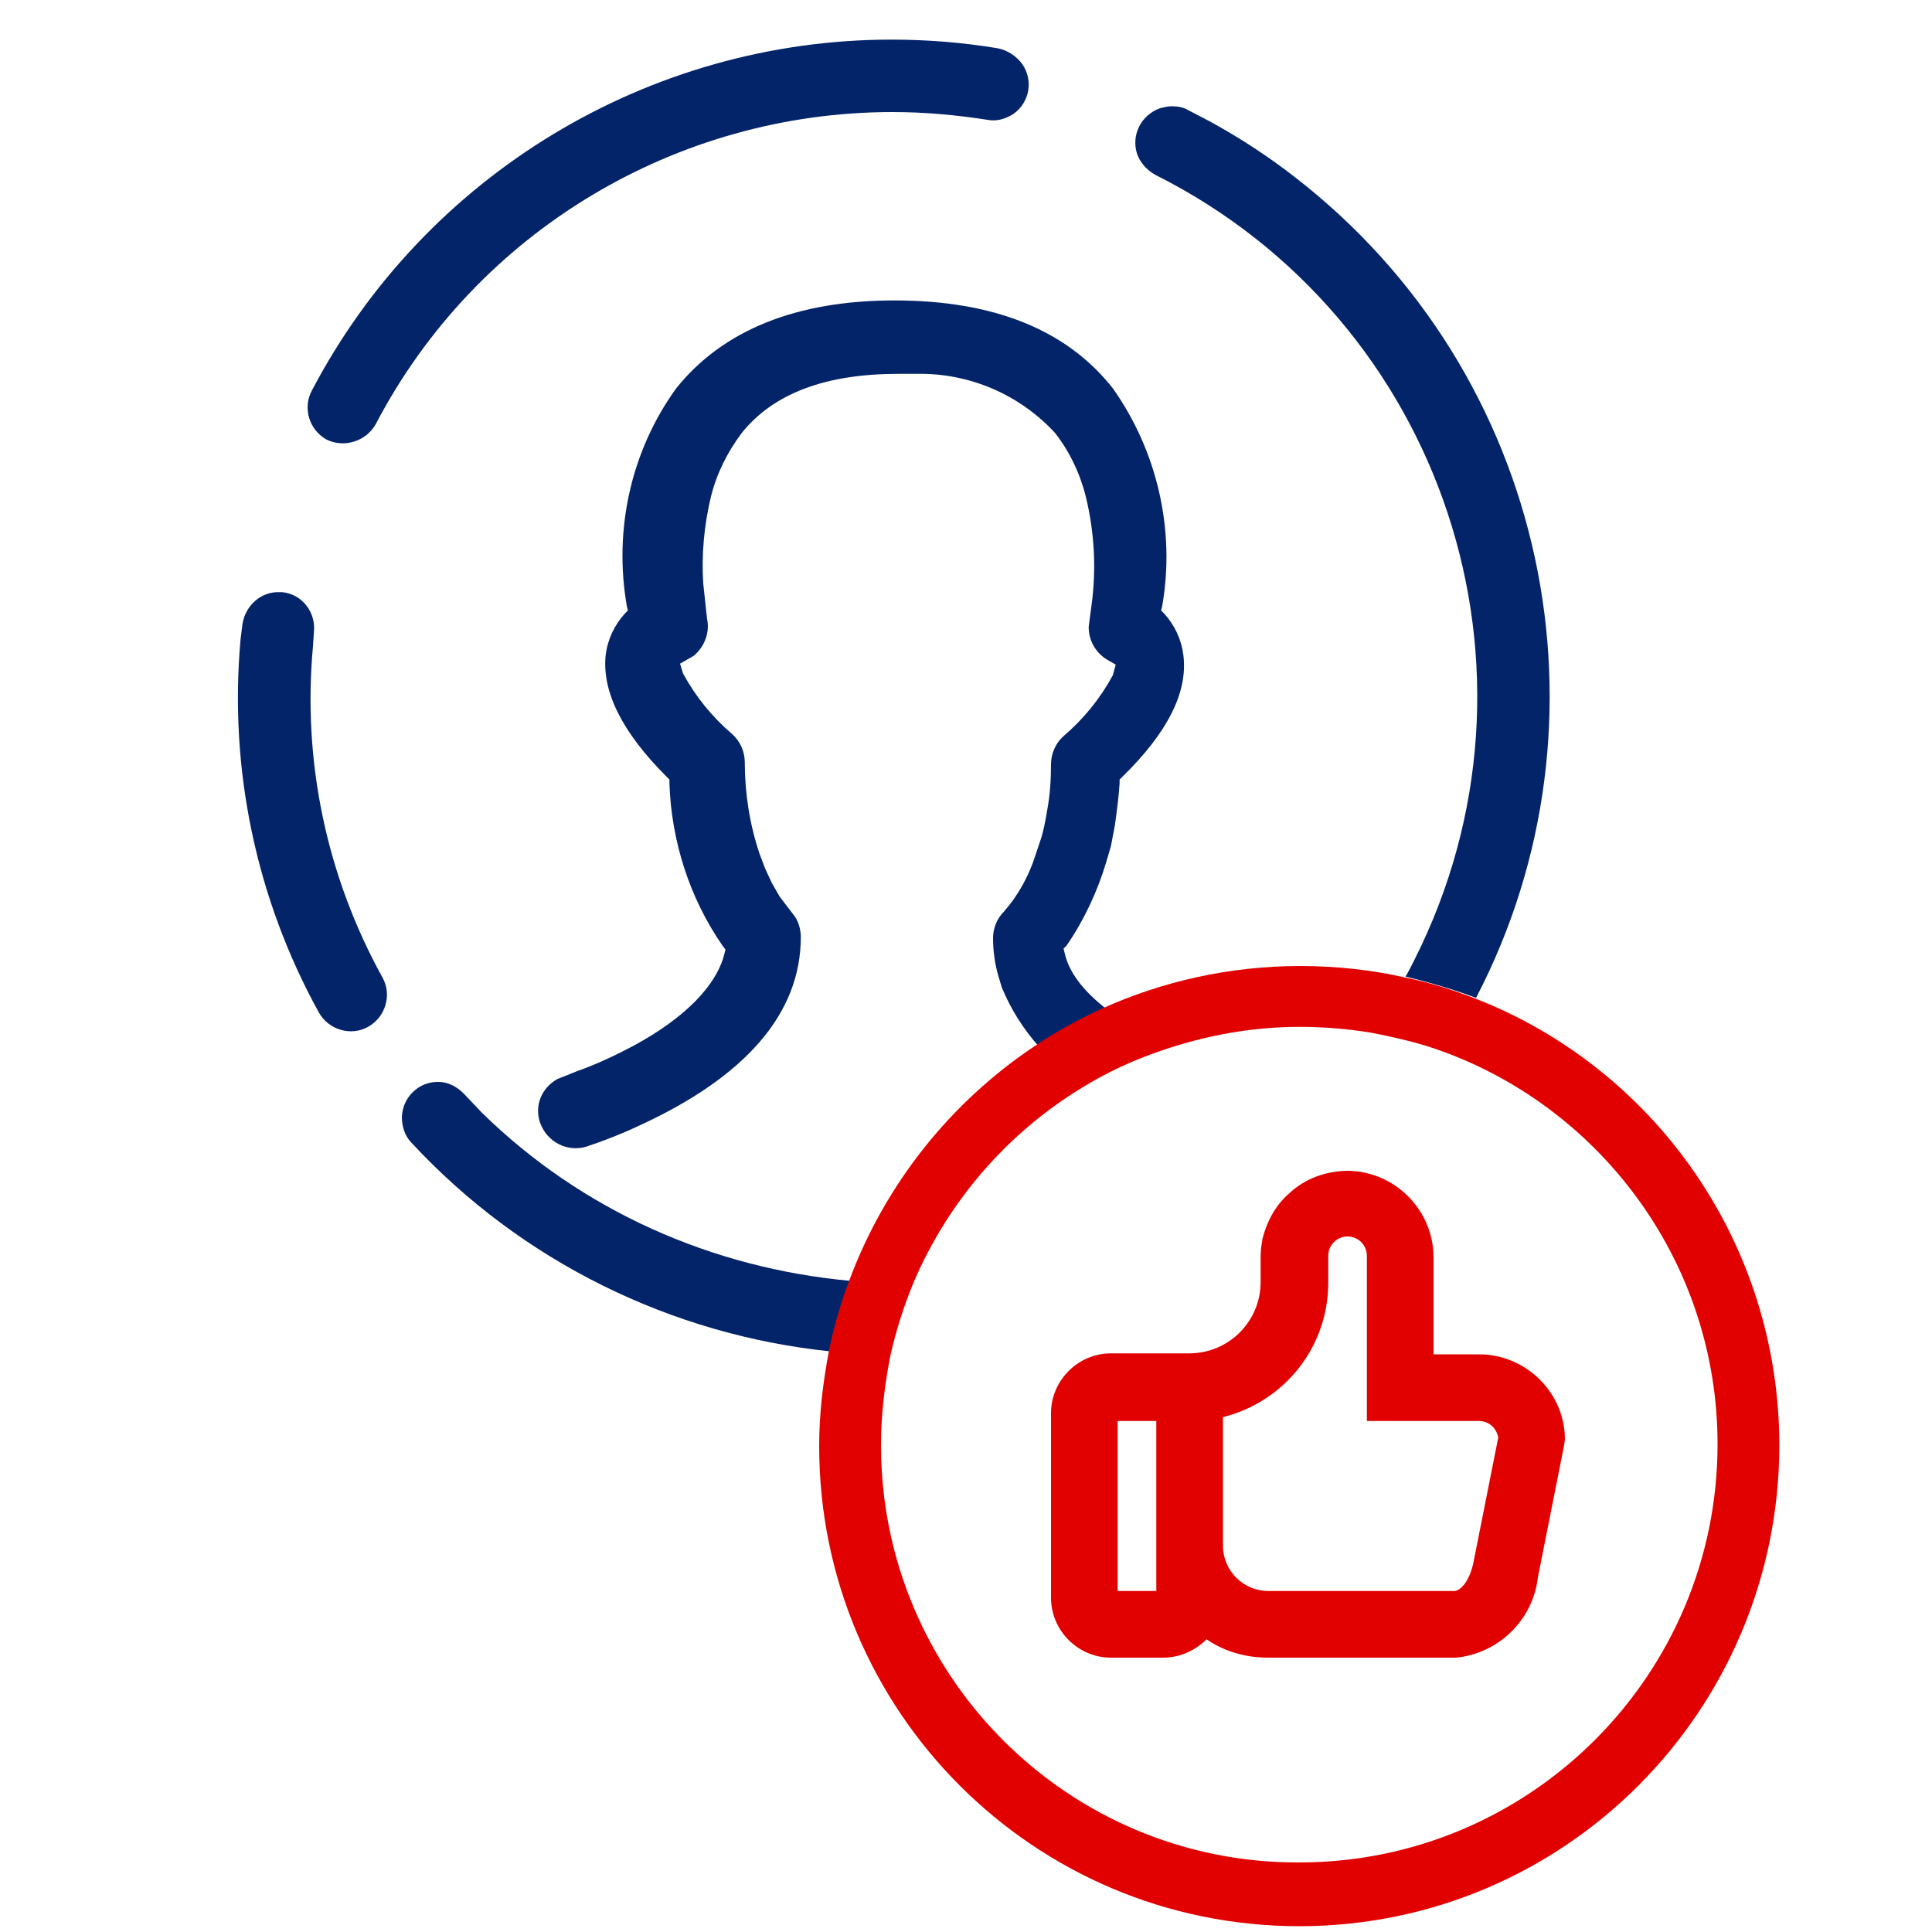 <?xml version="1.0" encoding="utf-8"?>
<!-- Generator: Adobe Illustrator 25.0.0, SVG Export Plug-In . SVG Version: 6.00 Build 0)  -->
<svg version="1.1" id="Calque_1" xmlns="http://www.w3.org/2000/svg" xmlns:xlink="http://www.w3.org/1999/xlink" x="0px" y="0px"
	 viewBox="0 0 200 200" style="enable-background:new 0 0 200 200;" xml:space="preserve">
<style type="text/css">
	.st0{fill:#04246A;}
	.st1{fill:#E20101;}
	.st2{fill:none;}
	.st3{fill:#032469;}
</style>
<path class="st0" d="M32.4,66.9l0.1-1.5c0.2-2-1.2-3.9-3.3-4.1c0,0,0,0,0,0h-0.1l-0.1,0c-2-0.1-3.6,1.4-3.9,3.3l-0.2,1.6
	C23.7,79.6,26.5,93,33,104.8c1,1.8,3.3,2.5,5.1,1.5c1.8-1,2.5-3.3,1.5-5.1C33.8,90.7,31.3,78.8,32.4,66.9z"/>
<path class="st0" d="M49.9,115.2l-1.9-2c-0.7-0.7-1.6-1.2-2.6-1.2l-0.1,0c-2,0-3.6,1.6-3.7,3.6c0,1,0.3,2,1,2.7
	c11.4,12.3,26.9,19.9,43.4,21.6c0.5-2.5,1.2-5,2.1-7.3C73.7,131.3,60.2,125.3,49.9,115.2z"/>
<path class="st0" d="M33.8,45.5C33.8,45.5,33.8,45.5,33.8,45.5c1.8,0.9,4.1,0.2,5.1-1.6C49.3,24,70,11.6,92.4,11.6
	c3.3,0,6.6,0.3,9.8,0.8c1,0.2,1.9-0.1,2.7-0.6c1.7-1.2,2.1-3.5,0.9-5.2c-0.6-0.8-1.5-1.4-2.5-1.6c-3.6-0.6-7.3-0.9-11-0.9
	C67.2,4.1,44,18.1,32.3,40.4C31.3,42.2,32,44.5,33.8,45.5z"/>
<path class="st0" d="M134,18.3c-2.7-2.1-5.6-4-8.7-5.7l-2.3-1.2c-0.5-0.3-1.1-0.4-1.7-0.4l0,0c-0.4,0-0.8,0.1-1.2,0.2
	c-2,0.7-3,2.8-2.4,4.7c0.3,0.9,1,1.7,1.9,2.2c29.9,15,41.9,51.4,26.8,81.3c-0.3,0.6-0.6,1.2-0.9,1.7c2.5,0.6,4.9,1.3,7.3,2.2
	C167.7,74.7,160.4,38.7,134,18.3z"/>
<path class="st0" d="M110.2,98.6l-0.1-0.4l0.3-0.3c1.8-2.6,3.2-5.6,4.1-8.6l0.5-1.7l0.4-2.1c0.2-1.4,0.4-2.9,0.5-4.4l0-0.4l0.3-0.3
	c4.6-4.5,6.8-8.7,6.3-12.6c-0.2-1.6-0.9-3.1-2-4.3l-0.3-0.3l0.1-0.4c1.4-7.9-0.5-16.1-5.1-22.6c-4.8-6.1-12.4-9.1-22.6-9.1
	s-17.8,3.1-22.6,9.1c-4.7,6.5-6.5,14.7-5.1,22.6l0.1,0.4l-0.3,0.3c-1.1,1.2-1.8,2.7-2,4.3c-0.4,3.8,1.7,8,6.3,12.6l0.3,0.3l0,0.4
	c0.2,6,2.1,11.9,5.5,16.8l0.3,0.4l-0.1,0.4c-0.8,3.3-4.1,6.7-9.5,9.6c-1.9,1-3.8,1.9-5.8,2.6l-2,0.8c-1.6,0.9-2.4,2.7-1.8,4.5
	c0.7,2,2.8,3.1,4.8,2.5c1.8-0.6,3.6-1.3,5.3-2.1c11.2-5.1,16.9-11.7,16.9-19.6c0-0.7-0.2-1.5-0.6-2.1l-1.6-2.1l-0.8-1.4l-0.7-1.5
	l-0.6-1.6c-1-3-1.5-6.2-1.5-9.4c0-1.1-0.5-2.2-1.3-2.9c-2.1-1.8-3.8-3.9-5.1-6.3l-0.3-1l1.4-0.8c1.1-0.9,1.7-2.4,1.4-3.8l-0.1-0.9
	l-0.3-2.8c-0.2-3,0.1-6.1,0.8-9c0.6-2.4,1.7-4.6,3.2-6.6c3.3-4.1,8.7-6.1,16.2-6.1l1.9,0c5.4-0.1,10.6,2.1,14.3,6.1
	c1.5,1.9,2.6,4.2,3.2,6.6c0.9,3.7,1.1,7.5,0.6,11.2l-0.3,2.3c0,1.5,0.8,2.8,2.1,3.5l0.7,0.4l-0.3,1.1c-1.3,2.4-3,4.5-5.1,6.3
	c-0.8,0.7-1.3,1.8-1.3,2.9c0,1.6-0.1,3.2-0.4,4.8c-0.2,1.2-0.4,2.3-0.8,3.4l-0.4,1.2c-0.7,2.2-1.8,4.2-3.3,5.9
	c-0.7,0.7-1.1,1.7-1.1,2.7c0,1.4,0.2,2.8,0.6,4.1l0.3,1l0,0c0.9,2.2,2.2,4.3,3.9,6.2c2.2-1.5,4.5-2.8,7-3.9
	C112,102.5,110.6,100.5,110.2,98.6z"/>
<g>
	<path class="st1" d="M152.8,103.4c-2.3-0.9-4.8-1.7-7.3-2.2c-3.5-0.8-7.2-1.2-10.9-1.2c-7.3,0-14.3,1.6-20.5,4.4
		c-2.4,1.1-4.8,2.4-7,3.9c-8.7,5.8-15.5,14.3-19.2,24.3c-0.9,2.4-1.6,4.8-2.1,7.3c-0.6,3.2-1,6.4-1,9.8c0,27.4,22.2,49.7,49.7,49.7
		c27.4,0,49.6-22.2,49.7-49.7C184.2,128.6,171.2,110.6,152.8,103.4z M91.2,149.6c0-3.2,0.4-6.4,1-9.4c0.6-2.6,1.4-5.1,2.4-7.5
		c3.6-8.4,9.7-15.4,17.4-20.1c2.6-1.6,5.4-2.9,8.4-3.9c4.4-1.5,9.2-2.4,14.1-2.4c2.5,0,5,0.2,7.4,0.6c2.6,0.5,5.2,1.1,7.6,2
		c16.5,6.1,28.3,22,28.3,40.6c0,23.9-19.4,43.3-43.3,43.3C110.6,192.9,91.2,173.5,91.2,149.6z"/>
	<path class="st1" d="M153.1,140.2h-4.7V130c-0.1-4.8-4-8.7-8.8-8.8c-2.3,0-4.5,0.8-6.1,2.3c-1.4,1.2-2.3,2.8-2.8,4.7
		c-0.1,0.6-0.2,1.2-0.2,1.8v2.7c0,4.1-3.3,7.4-7.4,7.4H115c-3.4,0-6.2,2.8-6.2,6.2v19.1c0,3.4,2.8,6.2,6.2,6.2h5.4
		c1.7,0,3.3-0.7,4.5-1.9c1.9,1.3,4.1,1.9,6.4,1.9h18.8c0.2,0,0.4,0,0.6,0c4.4-0.4,8-3.9,8.5-8.3l2.7-13.6l0.1-0.7
		C162,144.2,158,140.2,153.1,140.2z M150.4,164.7h-19.1c-2.6,0-4.7-2.1-4.7-4.7l0-13.3c6.4-1.6,10.9-7.3,10.9-13.9V130c0,0,0,0,0,0
		c0-1.1,0.9-2,2-2c1.1,0,2,0.9,2,2v17.1h11.6c1,0,1.8,0.7,2,1.7l-2.6,13.1C152,164,151,164.8,150.4,164.7z M119.7,164.7h-4v-17.6h4
		V164.7z"/>
</g>
</svg>

